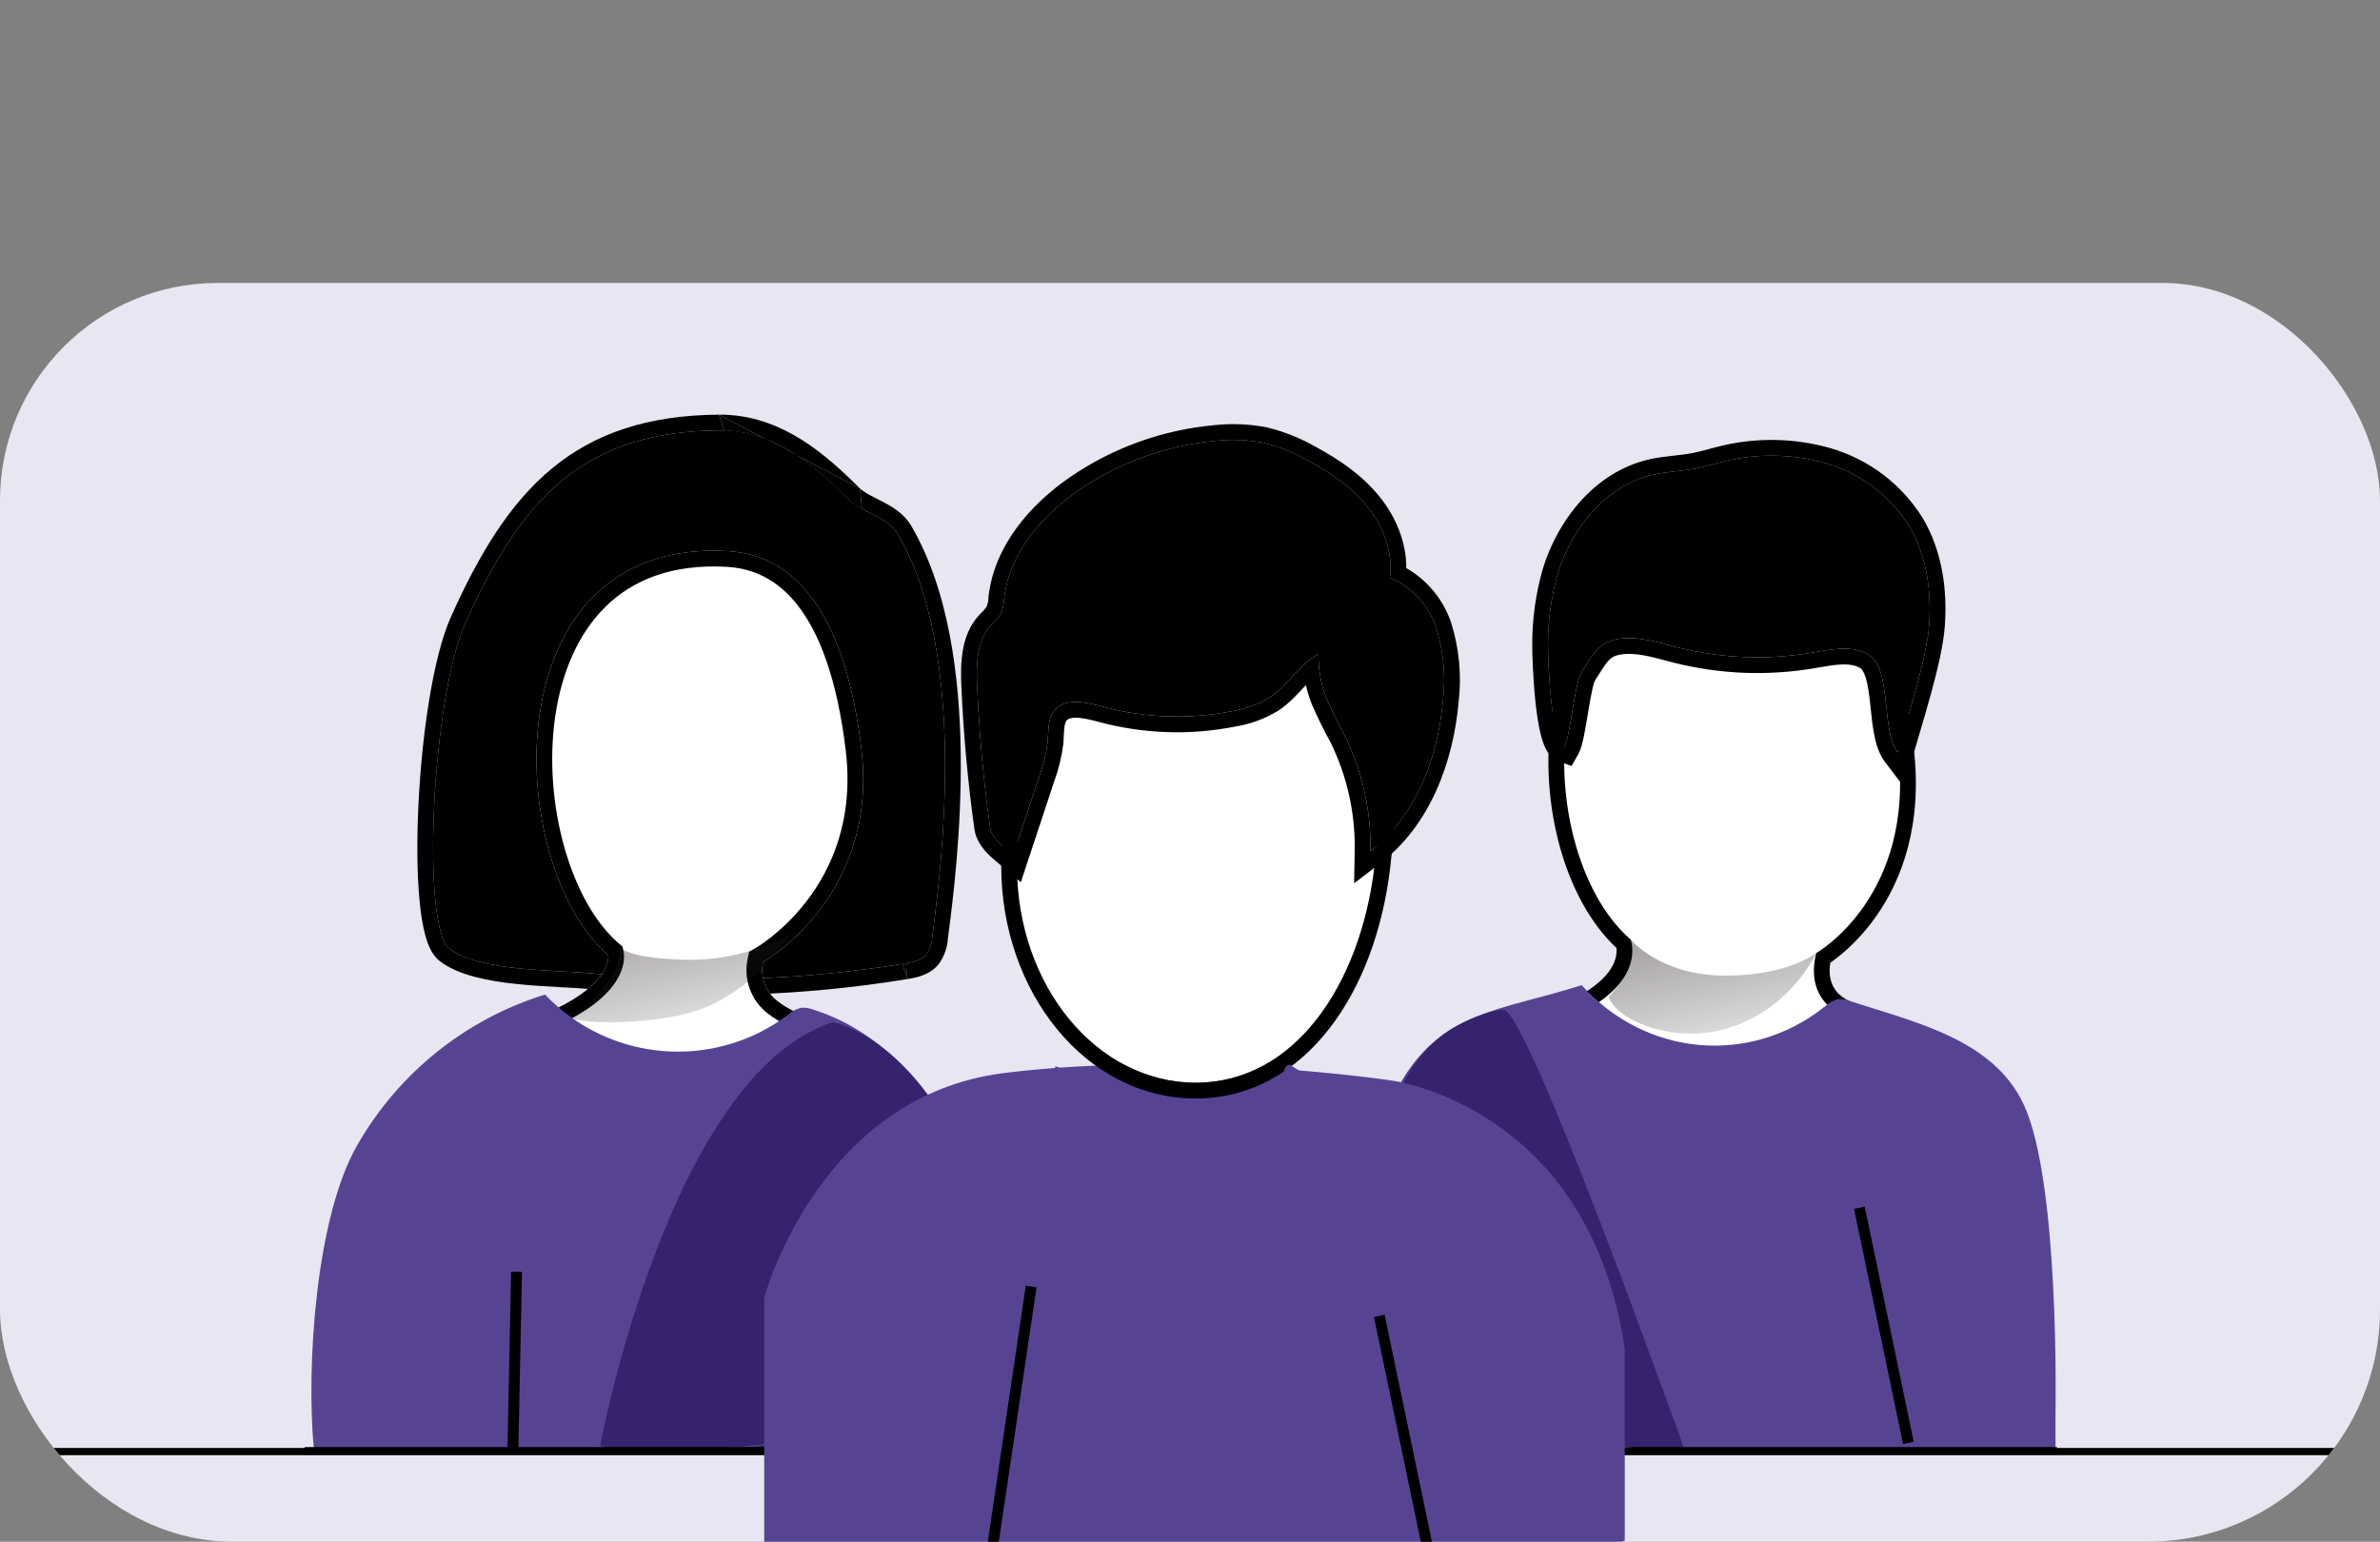 <svg width="656" height="425" viewBox="0 0 656 425" fill="none" xmlns="http://www.w3.org/2000/svg">
    <rect x="0" y="0" width="656" height="425" fill="#808080" stroke="none"/>
    <g clip-path="url(#clip0_46_1046)">
        <g clip-path="url(#clip1_46_1046)">
            <rect y="78" width="656" height="347" rx="60" fill="#E8E6F0" />
            <path d="M656 399.156H0V401.156H656V399.156Z" fill="black" />
        </g>
        <g clip-path="url(#clip2_46_1046)">
            <path
                d="M249.423 265.613C251.57 265.255 253.901 264.786 255.295 263.132C256.319 261.663 256.899 259.934 256.96 258.144C259.575 238.466 266.853 180.479 247.474 147.245C244.761 142.492 237.766 141.394 234.004 137.752C225.172 129.073 213.848 118.542 198.207 118.653C160.719 118.912 143.659 137.48 128.302 171.714C118.976 192.479 116.102 255.379 123.824 261.465C131.953 267.885 153.367 267.366 163.458 268.366C192.113 271.193 221.015 270.267 249.423 265.613Z"
                fill="black" />
            <path fill-rule="evenodd" clip-rule="evenodd"
                d="M250.131 269.9L250.125 269.901C221.343 274.617 192.063 275.555 163.032 272.691L163.03 272.69C160.944 272.484 158.33 272.344 155.302 272.182C154.85 272.158 154.388 272.133 153.917 272.108C150.358 271.915 146.387 271.681 142.454 271.27C138.533 270.86 134.535 270.263 130.924 269.314C127.374 268.38 123.848 267.019 121.135 264.877C119.959 263.949 119.169 262.728 118.619 261.631C118.049 260.494 117.599 259.205 117.231 257.863C116.495 255.181 115.98 251.867 115.633 248.205C114.936 240.854 114.869 231.552 115.334 221.886C115.801 212.204 116.808 202.038 118.298 192.94C119.775 183.928 121.774 175.653 124.342 169.936C132.109 152.621 140.548 138.685 152.197 129.09C163.989 119.378 178.653 114.445 198.176 114.31M123.824 261.466C130.187 266.491 144.688 267.265 155.529 267.844C158.538 268.004 161.265 268.15 163.458 268.367C191.882 271.172 220.549 270.283 248.737 265.726C248.966 265.689 249.195 265.652 249.423 265.614C249.519 265.598 249.615 265.582 249.711 265.566C251.775 265.212 253.963 264.713 255.295 263.133C256.319 261.664 256.899 259.935 256.96 258.145C259.575 238.467 266.853 180.48 247.474 147.246C245.895 144.479 242.865 142.951 239.866 141.438C239.092 141.048 238.32 140.659 237.576 140.249C236.25 139.52 235.011 138.727 234.004 137.753C229.927 133.746 225.319 129.345 220 125.778C219.883 125.7 219.765 125.622 219.648 125.544C216.966 123.775 214.105 122.223 211.042 121.042C207.518 119.682 203.726 118.815 199.633 118.674C199.161 118.657 198.686 118.651 198.207 118.654C160.719 118.913 143.659 137.481 128.302 171.715C118.976 192.48 116.102 255.38 123.824 261.466ZM237.033 134.64C228.334 126.093 215.82 114.185 198.176 114.31ZM237.033 134.64C238.09 135.659 239.515 136.384 241.638 137.462C242.1 137.697 242.595 137.949 243.126 138.224C245.668 139.539 249.177 141.487 251.232 145.071C261.498 162.688 264.527 186.424 264.805 207.722C265.084 229.03 262.607 248.594 261.288 258.527C261.157 261.078 260.31 263.531 258.855 265.618L258.742 265.781L258.613 265.933C256.105 268.911 252.233 269.552 250.299 269.873C250.243 269.882 250.189 269.891 250.137 269.899L250.131 269.9"
                fill="black" />
            <path
                d="M234.004 137.753C235.011 138.727 236.25 139.52 237.576 140.249L237.033 134.64C237.033 134.64 226.437 129.097 219.648 125.544C219.765 125.622 219.883 125.7 220 125.778C225.319 129.345 229.927 133.746 234.004 137.753Z"
                fill="black" />
            <path
                d="M198.176 114.31L199.633 118.674C203.726 118.815 207.518 119.682 211.042 121.042L198.176 114.31V114.31Z"
                fill="black" />
            <path
                d="M249.423 265.614C249.195 265.652 248.966 265.689 248.737 265.726L250.131 269.9L249.711 265.566C249.615 265.582 249.519 265.598 249.423 265.614Z"
                fill="black" />
            <path
                d="M214.611 276.614C191.828 291.218 175.952 266.453 175.224 265.219C186.104 271.317 199.365 271.317 210.245 265.219C209.369 269.317 210.948 273.564 214.315 276.07L214.611 276.614Z"
                fill="url(#paint0_linear_46_1046)" />
            <path
                d="M272.95 386.007C188.44 419.821 88.905 383.18 88.905 383.18V362.835C88.14 331.07 105.768 293.379 137.815 283.886C169.875 274.392 167.63 263.281 167.63 263.281C138.79 238.405 135.101 148.185 200.602 151.925C216.861 152.851 232.527 165.493 237.424 206.406C242.333 247.319 210.323 265.182 210.323 265.182C209.447 269.281 211.026 273.528 214.393 276.034C217.046 278.083 220.092 279.565 223.337 280.392C281.005 300.429 272.937 386.007 272.937 386.007H272.95Z"
                fill="white" />
            <path fill-rule="evenodd" clip-rule="evenodd"
                d="M88.905 383.18C88.905 383.18 184.92 418.526 268.413 387.75C269.926 387.193 271.434 386.614 272.937 386.012C272.941 386.011 272.944 386.01 272.947 386.008C272.948 386.008 272.949 386.008 272.95 386.007H272.937C272.937 386.007 272.938 385.999 272.94 385.982C272.942 385.959 272.945 385.921 272.95 385.868C272.981 385.499 273.069 384.406 273.152 382.713C273.926 366.815 274.234 298.076 223.337 280.392C220.092 279.565 217.046 278.083 214.393 276.034C211.026 273.528 209.447 269.281 210.323 265.182C210.323 265.182 242.333 247.319 237.424 206.406C232.527 165.493 216.861 152.851 200.602 151.925C135.101 148.185 138.79 238.405 167.63 263.281C167.63 263.281 169.875 274.392 137.815 283.886C105.768 293.379 88.14 331.07 88.905 362.835V383.18ZM139.047 288.052C124.362 292.402 112.742 303.285 104.825 317.163C96.903 331.049 92.881 347.631 93.244 362.73L93.246 362.783V380.083C93.678 380.227 94.159 380.385 94.685 380.556C97.513 381.473 101.665 382.752 106.92 384.186C117.432 387.055 132.33 390.535 149.834 392.971C184.202 397.755 228.226 398.456 268.792 382.969C268.807 382.696 268.821 382.405 268.835 382.094C268.94 379.793 269.027 376.463 268.957 372.398C268.815 364.252 268.039 353.228 265.521 341.636C260.459 318.333 248.653 293.87 222.077 284.553C218.344 283.575 214.835 281.858 211.77 279.495C207.051 275.963 204.853 270.008 206.078 264.274L206.49 262.348L208.199 261.394L208.201 261.393C208.204 261.391 208.209 261.388 208.216 261.384C208.222 261.381 208.229 261.377 208.238 261.372C208.277 261.349 208.344 261.309 208.439 261.252C208.628 261.138 208.923 260.955 209.308 260.703C210.078 260.197 211.204 259.414 212.555 258.344C215.264 256.201 218.843 252.935 222.278 248.482C229.102 239.634 235.409 226.053 233.114 206.924L233.114 206.923C230.714 186.876 225.736 174.369 219.855 166.848C214.104 159.493 207.305 156.658 200.356 156.263L200.355 156.263C185.063 155.389 174.256 159.978 166.812 167.339C159.261 174.806 154.773 185.527 153.034 197.497C151.297 209.448 152.356 222.323 155.579 233.674C158.822 245.095 164.121 254.52 170.464 259.991L171.59 260.962L171.884 262.42L167.63 263.281C171.884 262.42 171.886 262.426 171.887 262.433L171.889 262.445L171.894 262.472C171.898 262.489 171.901 262.508 171.905 262.528C171.912 262.567 171.919 262.609 171.926 262.654C171.94 262.745 171.953 262.848 171.965 262.963C171.989 263.194 172.006 263.472 172.004 263.794C172.002 264.44 171.927 265.253 171.696 266.197C171.23 268.108 170.164 270.409 168.02 272.875C163.798 277.731 155.441 283.197 139.047 288.052Z"
                fill="black" />
            <path
                d="M170.616 260.715C170.616 260.715 171.482 264.073 188.258 264.567C206.367 265.11 218.167 257.16 218.167 257.16C218.167 257.16 206.922 276.036 186.988 279.974C174.368 282.493 153.23 283.302 150.689 276.709C156.363 286.203 172.75 268.924 170.616 260.715Z"
                fill="url(#paint1_linear_46_1046)" />
            <path
                d="M280.793 385.318C280.793 385.318 274.354 336.603 264.448 316.307C256.085 299.171 242.158 283.851 223.939 278.258C222.927 277.876 221.842 277.727 220.769 277.826C219.436 278.159 218.215 278.826 217.204 279.752C196.702 295.196 167.899 292.789 150.222 274.172C128.388 280.937 109.922 295.727 98.549 315.554C87.077 335.319 84.384 376.428 86.481 399.193C86.481 399.193 115.418 399.061 157.608 399.193C183.247 399.273 214.608 401.135 246.516 393.398C258.097 390.59 269.031 389.689 280.805 385.318H280.793Z"
                fill="#564493" />
            <path d="M142.372 350.592L141.381 399.361" stroke="black" stroke-width="3" />
            <path
                d="M210.532 398.19C210.532 398.19 173.032 402.351 165.409 398.548C165.409 398.548 184.381 296.476 229.541 281.785C229.541 281.785 249.117 285.044 264.438 316.291C268.891 325.365 210.52 398.19 210.52 398.19H210.532Z"
                fill="#36236D" />
            <path
                d="M449.47 258.998C449.47 258.998 455.564 274.368 423.541 283.887C391.518 293.405 373.94 331.083 374.631 362.762V383.193C374.631 383.193 474.227 419.822 558.675 386.02C558.675 386.02 566.805 300.442 509.075 280.368C509.075 280.368 497.109 276.837 500.613 262.739C500.613 262.739 528.071 247.233 523.137 206.382C518.203 165.531 502.525 152.84 486.316 151.926C420.852 148.198 420.617 234.122 449.482 259.023L449.47 258.998Z"
                fill="white" />
            <path fill-rule="evenodd" clip-rule="evenodd"
                d="M449.723 259.919C449.621 259.426 449.513 259.115 449.48 259.026L449.48 259.024C449.479 259.023 449.478 259.021 449.478 259.019C449.472 259.014 449.466 259.009 449.46 259.004L449.459 259.003C449.407 258.959 449.356 258.914 449.305 258.869C420.618 233.771 420.986 148.206 486.316 151.927C502.525 152.84 518.203 165.531 523.137 206.382C528.071 247.233 500.613 262.739 500.613 262.739C497.109 276.838 509.075 280.368 509.075 280.368C566.805 300.442 558.675 386.021 558.675 386.021C474.227 419.822 374.631 383.194 374.631 383.194V362.762C373.94 331.083 391.518 293.405 423.541 283.887C450.877 275.761 450.437 263.372 449.723 259.919ZM370.29 362.809V386.225L373.133 387.271L374.631 383.194C373.133 387.271 373.135 387.272 373.137 387.272L373.143 387.274L373.161 387.281L373.224 387.304C373.279 387.324 373.357 387.352 373.459 387.389C373.663 387.462 373.961 387.567 374.349 387.702C375.126 387.971 376.265 388.357 377.739 388.835C380.685 389.789 384.971 391.108 390.371 392.58C401.167 395.524 418.378 390.083 436.325 392.58C472.139 397.562 520.167 407.801 563.384 390.503L562.746 389.07L562.997 386.432L558.675 386.021C562.997 386.432 562.997 386.43 562.997 386.428L562.999 386.404L563.005 386.346C563.009 386.297 563.015 386.227 563.023 386.138C563.038 385.959 563.058 385.7 563.082 385.367C563.13 384.7 563.192 383.733 563.248 382.504C563.361 380.047 563.455 376.533 563.384 372.262C563.241 363.736 562.435 352.111 559.766 339.801C554.462 315.346 541.505 287.046 510.499 276.265L510.401 276.231L510.336 276.212C510.334 276.211 510.332 276.21 510.329 276.209C510.298 276.199 510.231 276.175 510.134 276.138C509.938 276.062 509.629 275.931 509.251 275.736C508.482 275.339 507.517 274.718 506.652 273.822C505.277 272.398 503.779 269.93 504.495 265.399C505.315 264.83 506.383 264.039 507.612 263.009C510.35 260.716 513.907 257.223 517.288 252.362C524.102 242.565 530.05 227.417 527.446 205.861C524.93 185.025 519.613 170.761 512.373 161.501C505.005 152.078 495.855 148.114 486.562 147.589M370.29 362.809C369.937 346.203 374.352 328.106 383.048 312.86C391.759 297.592 404.955 284.879 422.305 279.722C437.726 275.139 442.892 269.461 444.621 265.952C445.496 264.176 445.628 262.701 445.585 261.743C445.579 261.594 445.568 261.458 445.554 261.333C438.036 254.331 432.666 243.846 429.655 232.362C426.486 220.272 425.817 206.656 428.263 193.919C430.708 181.186 436.325 169.069 445.977 160.359C455.711 151.575 469.176 146.599 486.562 147.589"
                fill="black" />
            <path
                d="M566.558 389.354C566.558 389.354 567.78 326.124 557.872 304.645C549.506 286.49 527.925 281.833 509.701 275.908C508.689 275.502 507.603 275.345 506.53 275.45C505.197 275.816 503.976 276.509 502.951 277.49C482.444 293.854 453.633 291.303 435.951 271.578C414.099 278.628 396.998 278.485 385.535 299.439C374.06 320.394 368.384 361.31 370.543 385.43C370.524 385.435 381.415 385.903 406.138 393.401C421.915 398.186 436.51 397.277 458.242 399.196C465.341 399.823 474.299 399.947 483.054 400.024C492.326 400.105 501.654 400.924 509.933 400.024C521.535 398.762 534.745 399.661 547.978 399.196C554.282 399.348 560.856 401.439 566.558 399.196V389.354Z"
                fill="#564493" />
            <line y1="-1.5" x2="66.23" y2="-1.5"
                transform="matrix(0.204 0.979 -0.979 0.204 511.031 333.25)" stroke="black"
                stroke-width="3" />
            <path
                d="M386.702 298.61C386.702 298.61 390.192 291.299 397.04 285.779C402.626 281.276 411.416 278.361 414.408 278.328C421.057 278.242 464.32 399.651 464.32 399.651L403.457 396.75L393.7 301.011L386.702 298.61Z"
                fill="#36236D" />
            <path
                d="M429.349 158.235C433.16 145.569 442.621 133.816 455.512 130.878C459.361 130.001 463.333 129.927 467.206 129.187C469.562 128.73 471.869 128.038 474.2 127.446C483.76 124.927 493.814 125.014 503.324 127.717C512.872 130.483 521.05 136.693 526.293 145.149C531.067 153.285 532.411 163.001 531.708 172.383C531.017 181.766 525.577 198.395 523.024 207.444C518.472 201.481 521.507 184.544 515.142 180.556C510.614 177.717 504.792 179.013 499.513 179.902C487.288 182 474.755 181.544 462.716 178.544C457.005 177.112 451.158 175.099 445.397 176.26C440.401 177.26 438.625 181.099 435.911 185.358C433.987 188.297 432.839 202.988 431.199 205.852C427.375 204.494 426.635 181.223 426.672 177.865C426.647 171.223 427.548 164.606 429.361 158.211L429.349 158.235Z"
                fill="black" />
            <path fill-rule="evenodd" clip-rule="evenodd"
                d="M425.58 157.137L425.192 156.983C429.288 143.372 439.646 130.039 454.548 126.643L454.549 126.642C456.736 126.144 458.909 125.885 460.864 125.665C461.042 125.645 461.217 125.625 461.391 125.606C463.197 125.403 464.805 125.223 466.386 124.921C467.883 124.631 469.28 124.256 470.832 123.841C471.551 123.648 472.303 123.447 473.114 123.24C483.417 120.53 494.255 120.624 504.51 123.539L504.521 123.542L504.531 123.545C515.112 126.61 524.173 133.491 529.981 142.859L530.009 142.904L530.036 142.95C535.39 152.074 536.783 162.748 536.037 172.706C535.657 177.864 534.014 184.733 532.251 191.185C531.186 195.085 529.986 199.138 528.94 202.673C528.274 204.925 527.669 206.967 527.201 208.625L524.843 216.983L519.575 210.082C517.782 207.733 516.977 204.693 516.497 202.071C516.104 199.919 515.852 197.532 515.62 195.337C515.562 194.79 515.506 194.255 515.448 193.738C515.144 190.99 514.817 188.679 514.266 186.866C513.697 184.997 513.11 184.409 512.838 184.239L512.836 184.237C511.576 183.447 509.956 183.107 507.739 183.173C505.788 183.232 503.781 183.577 501.492 183.971C501.084 184.041 500.667 184.113 500.24 184.185C487.427 186.384 474.29 185.905 461.667 182.76L461.664 182.759L461.661 182.758C460.693 182.515 459.779 182.273 458.898 182.04C456.949 181.523 455.159 181.049 453.284 180.701C450.672 180.217 448.38 180.091 446.253 180.519L446.248 180.52C443.787 181.013 442.932 182.368 440.502 186.223C440.217 186.675 439.911 187.161 439.577 187.685C439.577 187.685 439.577 187.685 439.577 187.685C439.58 187.686 439.497 187.851 439.36 188.282C439.197 188.795 439.02 189.479 438.833 190.332C438.457 192.04 438.099 194.133 437.73 196.347C437.692 196.577 437.654 196.808 437.615 197.04C437.291 198.989 436.957 201.001 436.611 202.715C436.417 203.677 436.205 204.618 435.971 205.449C435.758 206.207 435.445 207.174 434.965 208.013L433.162 211.159L429.747 209.946C427.585 209.179 426.502 207.301 426.023 206.34C425.433 205.16 424.999 203.78 424.662 202.433C423.98 199.707 423.506 196.324 423.17 193.053C422.499 186.525 422.313 179.745 422.331 177.851C422.308 170.816 423.263 163.804 425.185 157.025L425.58 157.137ZM429.353 158.237C429.353 158.238 429.353 158.238 429.353 158.238C429.319 158.358 429.286 158.478 429.252 158.598C427.512 164.873 426.648 171.357 426.672 177.865C426.646 180.16 426.984 191.761 428.422 199.306C429.012 202.4 429.786 204.813 430.797 205.622C430.927 205.726 431.061 205.803 431.199 205.852C431.442 205.427 431.675 204.741 431.901 203.871C432.223 202.631 432.532 201.019 432.839 199.256C433.004 198.31 433.168 197.321 433.334 196.323C434.101 191.704 434.898 186.905 435.911 185.359C436.237 184.848 436.549 184.343 436.854 183.848C439.097 180.219 441 177.14 445.397 176.26C450.309 175.271 455.283 176.588 460.183 177.885C461.03 178.11 461.874 178.333 462.716 178.544C474.755 181.544 487.288 182.001 499.513 179.902C499.904 179.836 500.299 179.768 500.696 179.699C505.649 178.844 510.95 177.928 515.142 180.556C518.654 182.757 519.304 188.9 519.946 194.967C520.138 196.779 520.329 198.583 520.595 200.273C521.053 203.182 521.734 205.755 523.024 207.445C523.529 205.656 524.146 203.57 524.818 201.303C524.892 201.052 524.968 200.798 525.043 200.542C527.738 191.44 531.169 179.705 531.708 172.384C532.411 163.001 531.067 153.285 526.293 145.15C521.05 136.693 512.872 130.483 503.324 127.718C493.814 125.014 483.76 124.928 474.2 127.446C473.505 127.623 472.811 127.809 472.118 127.994C470.488 128.431 468.859 128.867 467.206 129.187C465.449 129.523 463.672 129.722 461.895 129.921C459.754 130.16 457.615 130.399 455.512 130.878C442.763 133.784 433.368 145.313 429.476 157.82C429.436 157.949 429.396 158.079 429.357 158.209C429.357 158.209 429.356 158.21 429.356 158.21C429.354 158.219 429.351 158.227 429.349 158.236L429.361 158.211C429.358 158.22 429.356 158.229 429.353 158.237ZM433.903 202.653C433.902 202.656 433.882 202.63 433.846 202.565C433.885 202.617 433.903 202.65 433.903 202.653Z"
                fill="black" />
            <path
                d="M449.468 259C449.468 259 457.178 268.42 473.954 268.913C492.063 269.457 500.599 262.753 500.599 262.753C500.599 262.753 492.618 280.382 472.684 284.32C460.065 286.839 445.879 281.419 443.338 274.827C443.338 274.889 451.603 267.21 449.468 259Z"
                fill="url(#paint2_linear_46_1046)" />
            <path d="M626.548 398.91H84V400.566H626.548V398.91Z" fill="black" />
            <path
                d="M210.642 427.5V357.784C210.642 357.784 225.432 302.167 276.809 295.797C328.186 289.427 383.782 297.908 383.782 297.908C383.782 297.908 437.996 304.945 447.827 371.857V424.696C447.827 424.696 311.286 472.116 210.642 427.5Z"
                fill="#564493" />
            <path
                d="M378.848 238.8C374.963 271.503 356.792 298.478 329.58 298.478C302.369 298.478 280.313 271.774 280.313 238.8C280.313 205.825 297.804 168.641 325.041 168.641C352.278 168.641 386.805 171.949 378.848 238.8Z"
                fill="white" />
            <path fill-rule="evenodd" clip-rule="evenodd"
                d="M366.386 283.572C357.312 295.232 344.79 302.822 329.58 302.822C299.233 302.822 275.972 273.362 275.972 238.8C275.972 221.631 280.507 203.324 288.708 189.175C296.865 175.103 309.22 164.297 325.041 164.297C338.526 164.297 355.524 165.004 367.916 175.311C380.641 185.894 387.204 205.321 383.159 239.313C381.145 256.257 375.409 271.978 366.386 283.572ZM378.848 238.8C374.963 271.503 356.792 298.478 329.58 298.478C302.369 298.478 280.313 271.775 280.313 238.8C280.313 205.826 297.804 168.641 325.041 168.641C352.278 168.641 386.805 171.95 378.848 238.8Z"
                fill="black" />
            <path
                d="M272.885 228.022C271.084 215.084 269.887 202.072 269.32 188.986C269.073 183.22 269.172 176.776 273.033 172.529C274.056 171.603 274.957 170.554 275.746 169.418C276.388 167.961 276.746 166.394 276.795 164.801C278.263 152.443 287.194 142.122 297.432 135.086C308.657 127.394 321.684 122.715 335.228 121.518C339.582 121.049 343.986 121.234 348.291 122.073C352.621 123.135 356.765 124.802 360.626 127.024C366.757 130.345 372.654 134.357 376.996 139.801C381.35 145.246 384.014 152.307 383.089 159.208C389.134 161.789 393.784 166.838 395.869 173.072C397.867 179.467 398.509 186.208 397.744 192.862C396.387 208.701 390.367 224.973 377.736 234.602C377.933 223.528 375.491 212.565 370.581 202.627C368.706 199.245 367.004 195.763 365.474 192.208C364.031 188.405 363.34 184.356 363.414 180.282C358.122 183.109 355.026 188.887 350.043 192.22C346.848 194.158 343.32 195.455 339.632 196.035C327.777 198.381 315.54 197.948 303.883 194.788C299.27 193.541 293.411 192.233 290.512 196.035C288.711 198.381 289.019 201.64 288.773 204.59C288.365 207.812 287.588 210.973 286.453 214.022L279.274 235.726C276.832 233.651 273.353 231.195 272.885 228.01V228.022Z"
                fill="black" />
            <path fill-rule="evenodd" clip-rule="evenodd"
                d="M268.867 228.602L268.585 228.622C266.766 215.55 265.556 202.401 264.983 189.174L264.983 189.172C264.858 186.246 264.799 182.811 265.354 179.475C265.914 176.109 267.144 172.551 269.822 169.606L269.965 169.449L270.122 169.306C270.773 168.718 271.374 168.045 271.927 167.296C272.249 166.454 272.428 165.565 272.456 164.667L272.462 164.477L272.484 164.289C274.162 150.163 284.241 138.882 294.975 131.505L294.977 131.503L294.98 131.501C306.808 123.397 320.532 118.464 334.805 117.195C339.576 116.685 344.402 116.89 349.121 117.81L349.223 117.83L349.324 117.855C354.034 119.01 358.543 120.82 362.741 123.23C369.071 126.663 375.531 131.002 380.388 137.092C384.658 142.432 387.665 149.373 387.613 156.615C393.419 159.93 397.842 165.286 399.985 171.694L399.999 171.735L400.012 171.776C402.184 178.728 402.886 186.057 402.063 193.296C400.639 209.784 394.323 227.418 380.366 238.058L373.236 243.494L373.396 234.525C373.58 224.175 371.305 213.932 366.734 204.643C364.807 201.159 363.059 197.579 361.487 193.926L361.45 193.839L361.417 193.751C360.809 192.151 360.319 190.514 359.947 188.853C359.896 188.908 359.843 188.964 359.791 189.021C359.612 189.213 359.429 189.412 359.241 189.615C357.415 191.591 355.184 194.007 352.455 195.832L352.375 195.886L352.293 195.936C348.644 198.149 344.611 199.638 340.392 200.313C327.906 202.771 315.022 202.309 302.748 198.982C300.425 198.354 298.309 197.868 296.541 197.863C294.833 197.857 294.256 198.286 293.963 198.671L293.958 198.676L293.954 198.682C293.735 198.967 293.506 199.475 293.368 200.609C293.3 201.17 293.265 201.785 293.231 202.534C293.227 202.643 293.222 202.757 293.217 202.875C293.189 203.506 293.158 204.24 293.098 204.953L293.09 205.045L293.079 205.136C292.633 208.663 291.785 212.124 290.55 215.462L281.373 243.205L276.466 239.038C276.244 238.85 275.978 238.631 275.684 238.389C274.676 237.559 273.33 236.45 272.225 235.311C270.771 233.812 269.023 231.587 268.59 228.643L268.867 228.602ZM272.839 227.695C272.854 227.8 272.868 227.905 272.883 228.01C272.883 228.01 272.883 228.01 272.883 228.01C272.883 228.014 272.884 228.018 272.884 228.022V228.01C272.885 228.014 272.886 228.018 272.886 228.022C272.886 228.022 272.886 228.022 272.886 228.022C272.901 228.122 272.919 228.221 272.94 228.32C273.282 229.943 274.394 231.374 275.716 232.661C276.538 233.463 277.443 234.208 278.293 234.909C278.632 235.188 278.961 235.46 279.274 235.726L286.453 214.023C287.588 210.973 288.365 207.813 288.773 204.591C288.824 203.974 288.851 203.343 288.879 202.71C288.983 200.317 289.088 197.89 290.512 196.035C293.411 192.233 299.27 193.542 303.883 194.789C315.54 197.949 327.777 198.381 339.632 196.035C343.32 195.455 346.848 194.159 350.043 192.221C352.321 190.697 354.205 188.662 356.085 186.631C357.091 185.545 358.095 184.46 359.159 183.455C360.454 182.23 361.837 181.125 363.414 180.283C363.384 181.951 363.482 183.615 363.707 185.259C364.032 187.631 364.622 189.963 365.474 192.208C367.004 195.764 368.706 199.245 370.581 202.628C374.668 210.901 377.046 219.885 377.613 229.051C377.728 230.896 377.769 232.747 377.736 234.603C379.268 233.434 380.703 232.169 382.044 230.818C391.759 221.032 396.551 206.781 397.744 192.863C398.509 186.208 397.867 179.468 395.869 173.073C393.784 166.838 389.134 161.789 383.089 159.209C384.014 152.308 381.35 145.246 376.996 139.802C372.654 134.358 366.757 130.345 360.626 127.024C356.765 124.802 352.621 123.136 348.291 122.074C343.986 121.234 339.582 121.049 335.228 121.518C321.683 122.716 308.657 127.395 297.432 135.086C287.194 142.123 278.263 152.444 276.795 164.801C276.745 166.394 276.388 167.962 275.746 169.419C274.957 170.554 274.056 171.604 273.033 172.53C269.172 176.777 269.073 183.221 269.32 188.986C269.882 201.962 271.063 214.865 272.839 227.695Z"
                fill="black" />
            <path
                d="M298.025 296.653C298.025 296.653 302.923 320.035 320.303 325.479C337.696 330.923 352.375 313.516 352.918 302.097C353.461 290.677 356.187 293.961 356.187 293.961L360.541 296.677V339.652L327.384 334.738L294.769 343.985C294.769 343.985 286.072 304.813 290.957 293.937"
                fill="#564493" />
            <path d="M284.218 354.661L273.302 428.266" stroke="black" stroke-width="3" />
            <line y1="-1.5" x2="66.23" y2="-1.5"
                transform="matrix(0.204 0.979 -0.979 0.204 378.702 363.047)" stroke="black"
                stroke-width="3" />
        </g>
    </g>
    <defs>
        <linearGradient id="paint0_linear_46_1046" x1="190.496" y1="291.49" x2="201.38" y2="240.914"
            gradientUnits="userSpaceOnUse">
            <stop stop-color="#231F20" stop-opacity="0" />
            <stop offset="1" stop-color="#231F20" />
        </linearGradient>
        <linearGradient id="paint1_linear_46_1046" x1="193.821" y1="298.578" x2="168.816" y2="185.676"
            gradientUnits="userSpaceOnUse">
            <stop stop-color="#231F20" stop-opacity="0" />
            <stop offset="1" stop-color="#231F20" />
        </linearGradient>
        <linearGradient id="paint2_linear_46_1046" x1="479.518" y1="302.925" x2="454.512" y2="190.022"
            gradientUnits="userSpaceOnUse">
            <stop stop-color="#231F20" stop-opacity="0" />
            <stop offset="1" stop-color="#231F20" />
        </linearGradient>
        <clipPath id="clip0_46_1046">
            <rect width="656" height="425" rx="64" fill="white" />
        </clipPath>
        <clipPath id="clip1_46_1046">
            <rect y="78" width="656" height="347" rx="60" fill="white" />
        </clipPath>
        <clipPath id="clip2_46_1046">
            <rect width="483" height="327" fill="white" transform="translate(84 114)" />
        </clipPath>
    </defs>
</svg>
